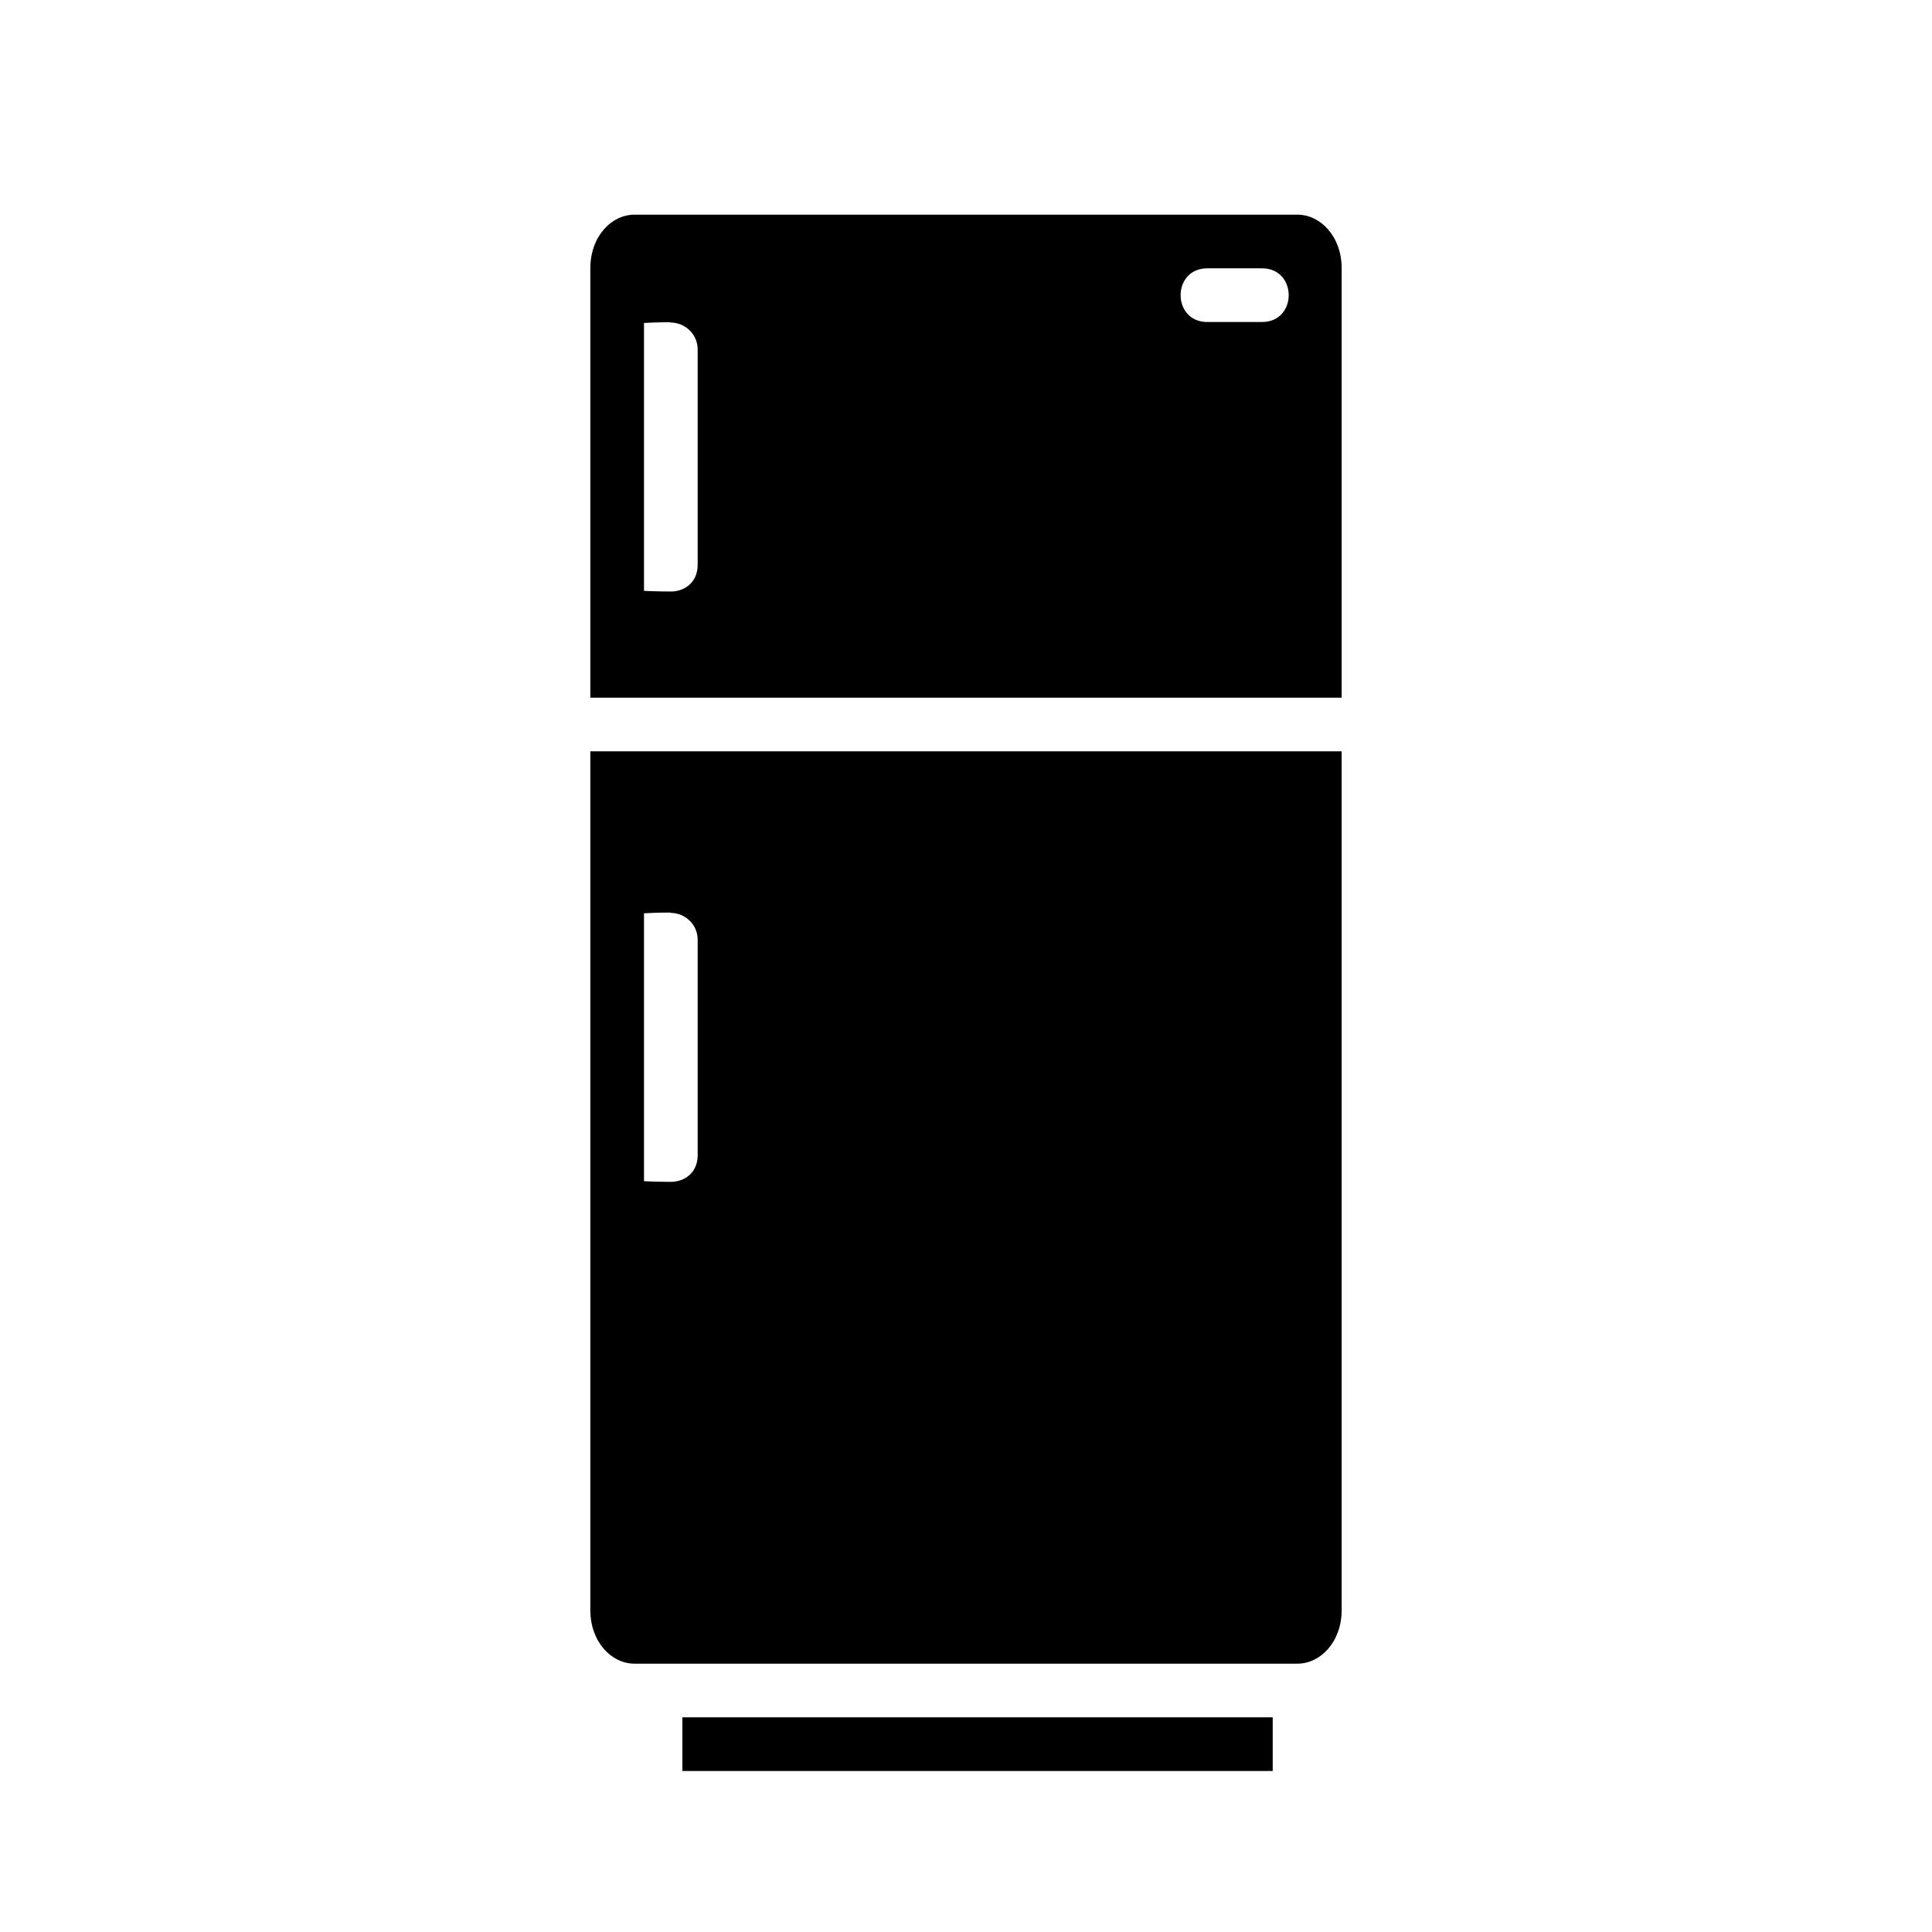 <?xml version="1.0" ?><svg height="36" id="svg4488" version="1.1" width="36" xmlns="http://www.w3.org/2000/svg" xmlns:cc="http://creativecommons.org/ns#" xmlns:dc="http://purl.org/dc/elements/1.1/" xmlns:inkscape="http://www.inkscape.org/namespaces/inkscape" xmlns:rdf="http://www.w3.org/1999/02/22-rdf-syntax-ns#" xmlns:sodipodi="http://sodipodi.sourceforge.net/DTD/sodipodi-0.dtd" xmlns:svg="http://www.w3.org/2000/svg"><defs id="defs4490"/><g id="layer1" transform="translate(0,-1016.362)"><path d="m 11.822,1020.362 c -0.429,0 -0.822,0.406 -0.822,1 l 0,8 14,0 0,-8 c 0,-0.594 -0.395,-1 -0.824,-1 l -12.354,0 z m 10.684,1 1,0 c 0.676,-0.01 0.676,1.01 0,1 l -1,0 c -0.676,0.01 -0.676,-1.01 0,-1 z m -10.014,1 0,0.01 c 0.281,0 0.511,0.224 0.508,0.506 l 0,4 c 0.005,0.338 -0.248,0.506 -0.5,0.506 -0.252,0 -0.5,-0.012 -0.5,-0.012 l 0,-4.992 c 0,0 0.217,-0.014 0.492,-0.014 z m -1.492,8 0,16 c 0,0.594 0.393,1 0.822,1 l 12.354,0 c 0.429,0 0.824,-0.406 0.824,-1 l 0,-16 -14,0 z m 1.492,3 0,0.01 c 0.281,0 0.511,0.224 0.508,0.506 l 0,4 c 0.005,0.338 -0.248,0.506 -0.5,0.506 -0.252,0 -0.5,-0.012 -0.5,-0.012 l 0,-4.992 c 0,0 0.217,-0.014 0.492,-0.014 z m 0.223,15 0,1 11,0 0,-1 -11,0 z" id="rect5194" style="fill:#000000;fill-opacity:1;stroke:none"/></g></svg>